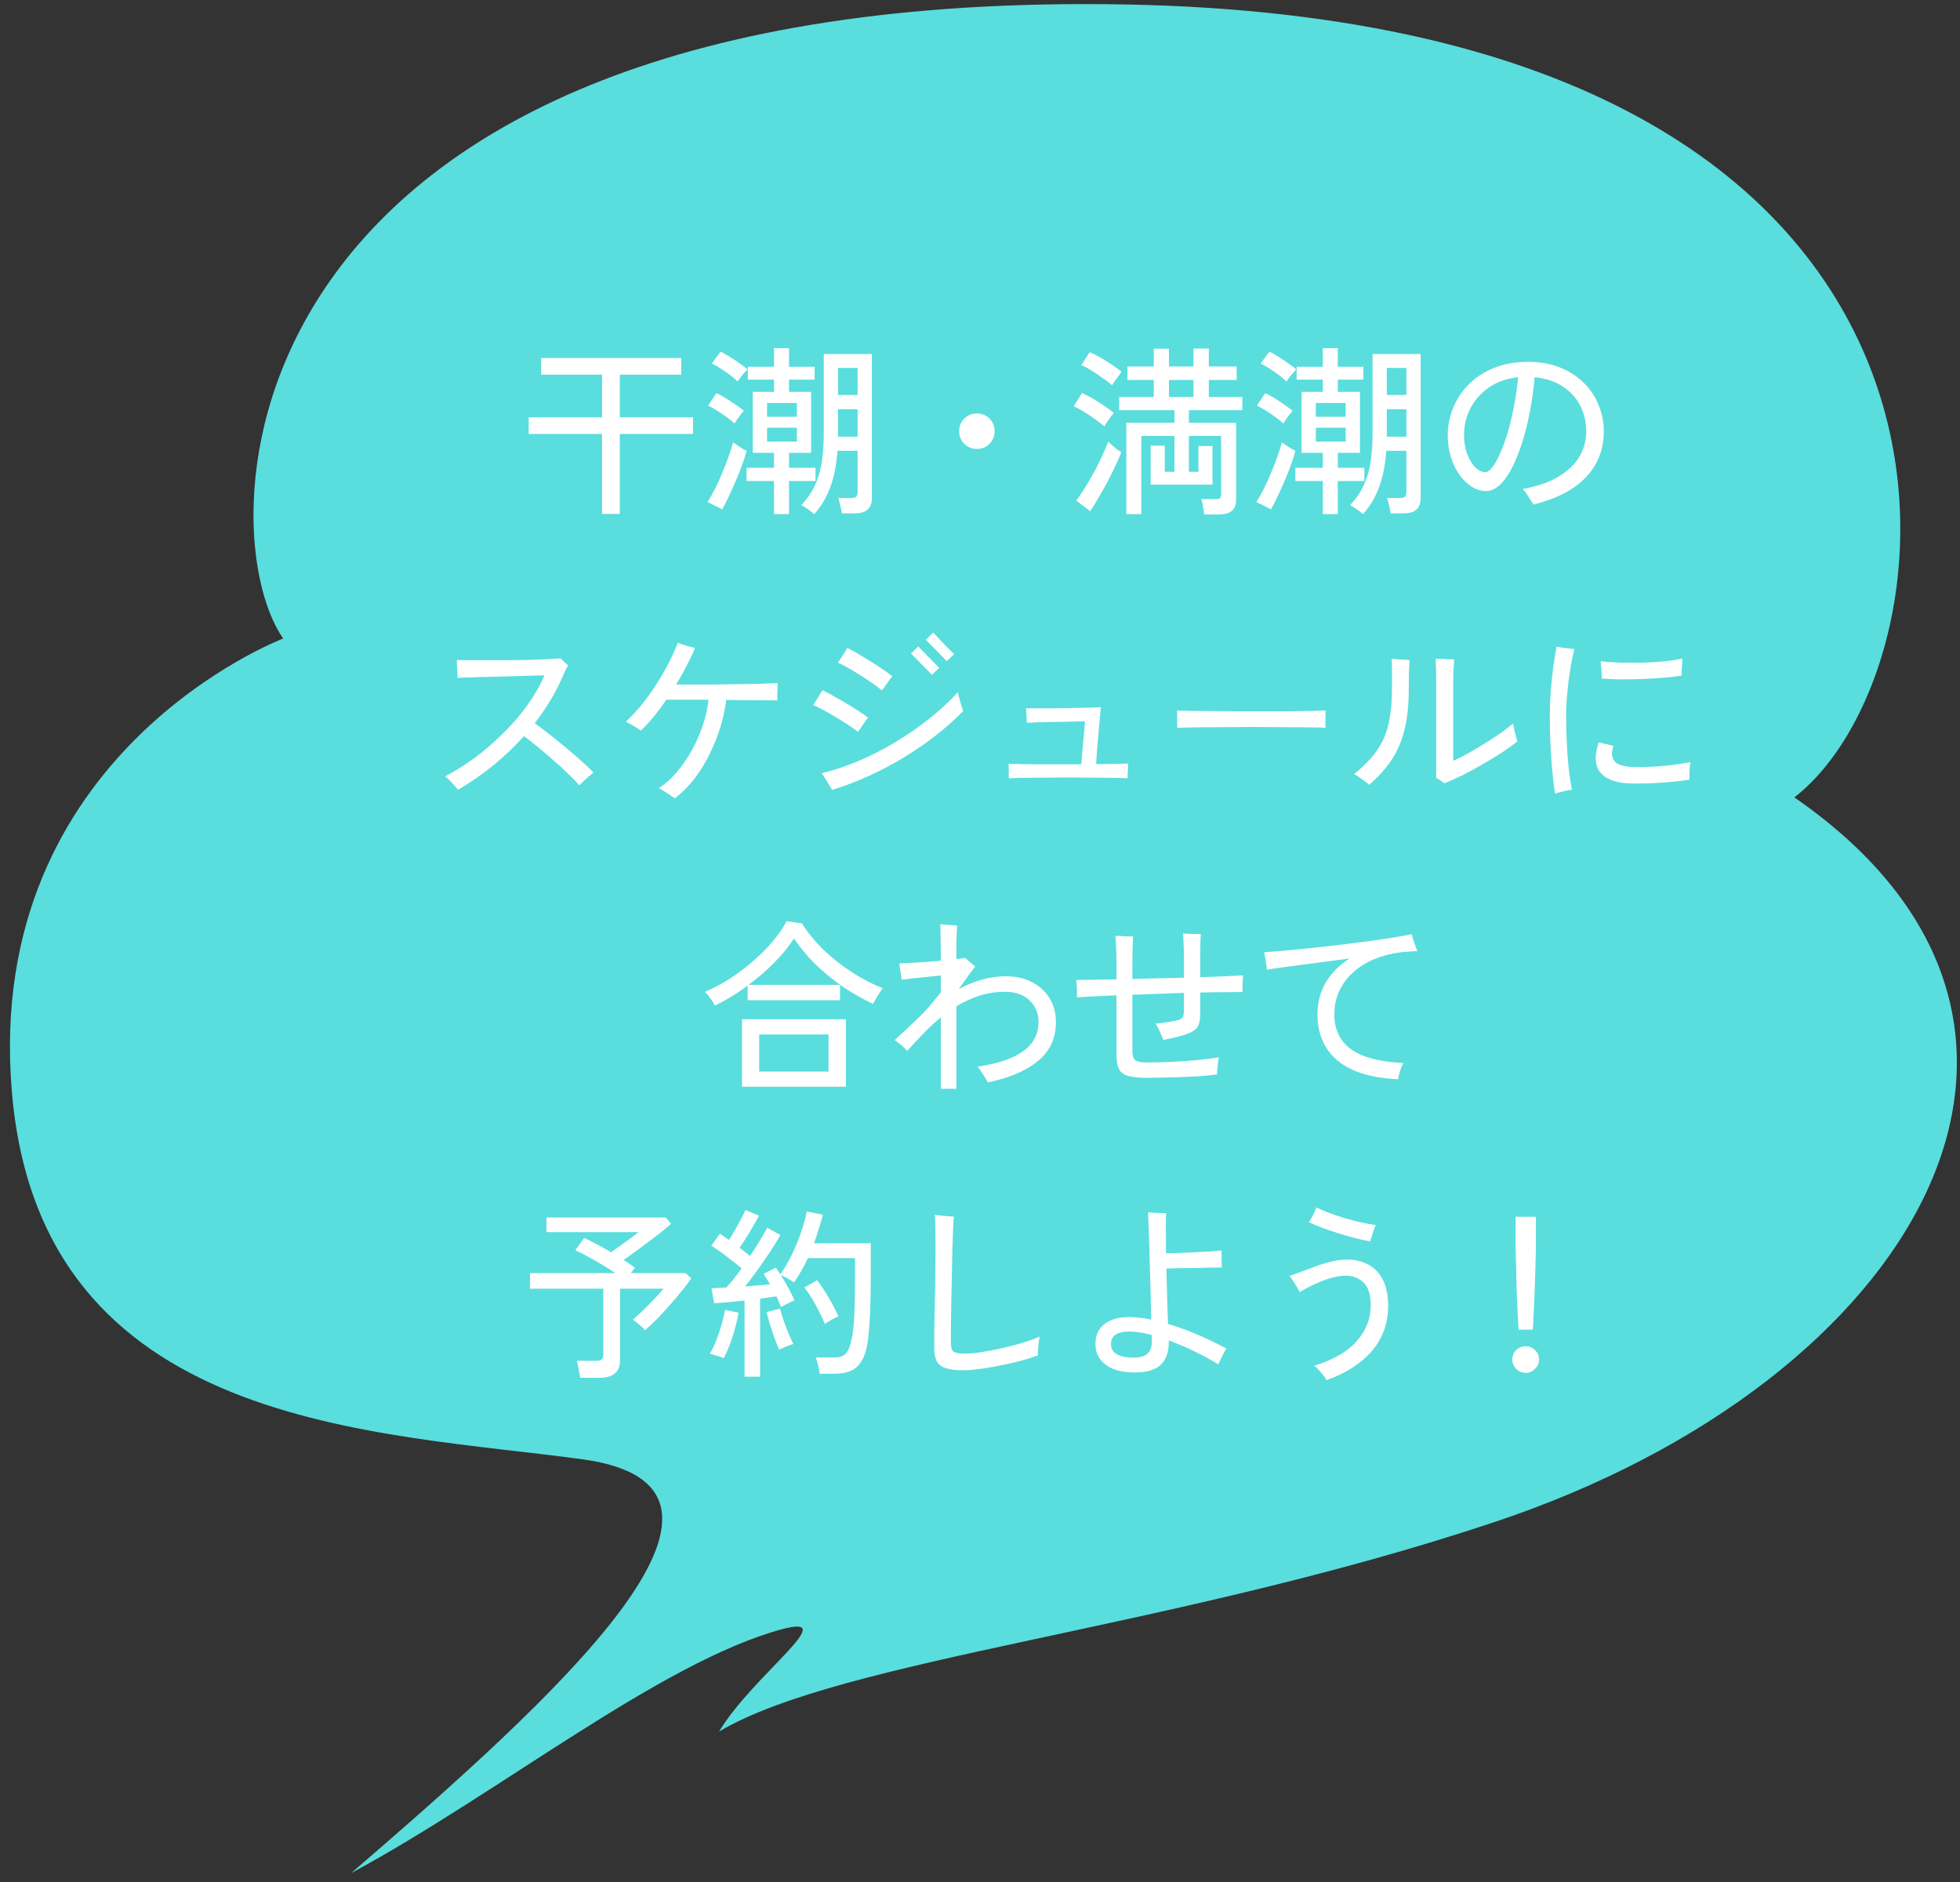 <svg width="150" height="144" viewBox="0 0 150 144" fill="none" xmlns="http://www.w3.org/2000/svg">
<rect x="0" y="0" width="150" height="144" fill="#333333" stroke="none"/>
<path d="M21.683 48.878C15.626 40.209 16.93 -0.948 86.212 0.343C155.494 1.661 150.728 50.617 137.324 61.012C162.433 78.35 146.857 105.634 114.362 116.464C89.556 124.737 64.566 126.858 55.033 132.484C57.641 128.15 64.566 123.38 59.8 124.671C50.531 127.201 38.154 137.24 26.883 143.313C42.473 129.875 60.234 113.855 44.645 111.668C29.056 109.508 3.065 109.508 0.906 83.501C-1.267 57.534 21.683 48.852 21.683 48.852V48.878Z" fill="#5ADDDD"/>
<path d="M116.215 101.738C116.205 101.57 116.191 101.313 116.173 100.968C116.154 100.622 116.135 100.23 116.117 99.792C116.098 99.353 116.079 98.9 116.061 98.434C116.051 97.967 116.042 97.524 116.033 97.104C116.023 96.684 116.014 96.324 116.005 96.026C115.995 95.727 115.991 95.526 115.991 95.424V93.1H117.545V95.424C117.545 95.526 117.54 95.727 117.531 96.026C117.521 96.324 117.512 96.684 117.503 97.104C117.493 97.524 117.479 97.967 117.461 98.434C117.442 98.9 117.423 99.353 117.405 99.792C117.386 100.23 117.367 100.622 117.349 100.968C117.339 101.313 117.325 101.57 117.307 101.738H116.215ZM116.761 105.042C116.481 105.042 116.238 104.939 116.033 104.734C115.837 104.538 115.739 104.3 115.739 104.02C115.739 103.74 115.837 103.502 116.033 103.306C116.238 103.11 116.481 103.012 116.761 103.012C117.041 103.012 117.279 103.11 117.475 103.306C117.68 103.502 117.783 103.74 117.783 104.02C117.783 104.3 117.68 104.538 117.475 104.734C117.279 104.939 117.041 105.042 116.761 105.042Z" fill="white"/>
<path d="M101.529 105.602C101.482 105.518 101.403 105.401 101.291 105.252C101.179 105.112 101.057 104.967 100.927 104.818C100.805 104.678 100.689 104.57 100.577 104.496C102.033 104.057 103.12 103.427 103.839 102.606C104.567 101.775 104.921 100.851 104.903 99.834C104.893 99.031 104.707 98.462 104.343 98.126C103.988 97.78 103.535 97.608 102.985 97.608C102.639 97.608 102.261 97.668 101.851 97.79C101.449 97.902 101.043 98.056 100.633 98.252C100.222 98.438 99.83 98.644 99.457 98.868C99.419 98.765 99.349 98.63 99.247 98.462C99.153 98.294 99.051 98.13 98.939 97.972C98.836 97.813 98.752 97.696 98.687 97.622C99.163 97.463 99.653 97.286 100.157 97.09C100.661 96.894 101.16 96.726 101.655 96.586C102.159 96.446 102.63 96.376 103.069 96.376C103.675 96.376 104.212 96.497 104.679 96.74C105.155 96.982 105.528 97.356 105.799 97.86C106.079 98.364 106.223 99.012 106.233 99.806C106.261 101.14 105.869 102.302 105.057 103.292C104.245 104.272 103.069 105.042 101.529 105.602ZM104.861 94.976C104.506 94.92 104.109 94.836 103.671 94.724C103.241 94.612 102.807 94.486 102.369 94.346C101.93 94.206 101.519 94.066 101.137 93.926C100.754 93.776 100.432 93.641 100.171 93.52C100.227 93.445 100.292 93.338 100.367 93.198C100.451 93.048 100.525 92.899 100.591 92.75C100.665 92.591 100.717 92.47 100.745 92.386C101.025 92.526 101.351 92.666 101.725 92.806C102.107 92.946 102.509 93.081 102.929 93.212C103.349 93.333 103.764 93.44 104.175 93.534C104.585 93.627 104.959 93.692 105.295 93.73C105.248 93.823 105.192 93.954 105.127 94.122C105.071 94.29 105.019 94.453 104.973 94.612C104.926 94.77 104.889 94.892 104.861 94.976Z" fill="white"/>
<path d="M86.843 105.014C85.891 105.014 85.149 104.818 84.617 104.426C84.094 104.034 83.833 103.497 83.833 102.816C83.833 102.172 84.061 101.672 84.519 101.318C84.985 100.954 85.615 100.772 86.409 100.772C86.913 100.772 87.477 100.837 88.103 100.968C88.093 100.398 88.079 99.773 88.061 99.092C88.042 98.41 88.023 97.729 88.005 97.048C87.986 96.366 87.967 95.727 87.949 95.13C87.93 94.532 87.911 94.024 87.893 93.604C87.883 93.184 87.874 92.904 87.865 92.764C87.958 92.773 88.093 92.782 88.271 92.792C88.448 92.801 88.63 92.81 88.817 92.82C89.003 92.82 89.143 92.82 89.237 92.82C89.227 92.997 89.223 93.366 89.223 93.926C89.223 94.476 89.227 95.13 89.237 95.886C89.498 95.886 89.815 95.881 90.189 95.872C90.571 95.853 90.968 95.834 91.379 95.816C91.799 95.797 92.191 95.778 92.555 95.76C92.928 95.732 93.241 95.704 93.493 95.676C93.493 95.778 93.493 95.918 93.493 96.096C93.493 96.273 93.493 96.446 93.493 96.614C93.502 96.772 93.507 96.894 93.507 96.978C93.273 96.978 92.97 96.982 92.597 96.992C92.223 97.001 91.827 97.01 91.407 97.02C90.987 97.02 90.585 97.024 90.203 97.034C89.82 97.043 89.507 97.052 89.265 97.062C89.283 97.752 89.302 98.466 89.321 99.204C89.339 99.941 89.363 100.641 89.391 101.304C90.193 101.537 90.987 101.826 91.771 102.172C92.555 102.517 93.25 102.853 93.857 103.18C93.801 103.264 93.731 103.385 93.647 103.544C93.563 103.702 93.483 103.861 93.409 104.02C93.334 104.169 93.278 104.295 93.241 104.398C92.69 104.052 92.083 103.721 91.421 103.404C90.758 103.077 90.1 102.797 89.447 102.564C89.465 103.394 89.265 104.01 88.845 104.412C88.425 104.813 87.757 105.014 86.843 105.014ZM86.759 103.88C87.225 103.88 87.575 103.782 87.809 103.586C88.051 103.38 88.163 103.04 88.145 102.564V102.144C87.827 102.06 87.524 101.994 87.235 101.948C86.955 101.901 86.698 101.878 86.465 101.878C85.503 101.878 85.023 102.195 85.023 102.83C85.023 103.184 85.177 103.45 85.485 103.628C85.793 103.796 86.217 103.88 86.759 103.88Z" fill="white"/>
<path d="M73.767 104.846C73.197 104.846 72.745 104.794 72.409 104.692C72.082 104.598 71.849 104.43 71.709 104.188C71.569 103.936 71.499 103.59 71.499 103.152C71.499 102.825 71.499 102.41 71.499 101.906C71.508 101.402 71.517 100.856 71.527 100.268C71.545 99.671 71.559 99.073 71.569 98.476C71.578 97.869 71.583 97.305 71.583 96.782C71.592 96.259 71.597 95.816 71.597 95.452C71.597 94.882 71.592 94.379 71.583 93.94C71.573 93.501 71.559 93.17 71.541 92.946C71.634 92.955 71.774 92.974 71.961 93.002C72.157 93.02 72.353 93.039 72.549 93.058C72.745 93.076 72.894 93.086 72.997 93.086C72.978 93.272 72.959 93.594 72.941 94.052C72.922 94.509 72.903 95.05 72.885 95.676C72.875 96.301 72.861 96.964 72.843 97.664C72.824 98.355 72.81 99.031 72.801 99.694C72.791 100.356 72.782 100.958 72.773 101.5C72.773 102.032 72.773 102.452 72.773 102.76C72.773 103.096 72.838 103.315 72.969 103.418C73.109 103.52 73.403 103.572 73.851 103.572C74.14 103.572 74.527 103.539 75.013 103.474C75.498 103.399 76.021 103.301 76.581 103.18C77.141 103.049 77.682 102.909 78.205 102.76C78.737 102.601 79.189 102.438 79.563 102.27C79.544 102.372 79.521 102.522 79.493 102.718C79.474 102.904 79.455 103.096 79.437 103.292C79.427 103.478 79.423 103.618 79.423 103.712C79.04 103.852 78.592 103.992 78.079 104.132C77.575 104.262 77.052 104.379 76.511 104.482C75.969 104.594 75.456 104.682 74.971 104.748C74.495 104.813 74.093 104.846 73.767 104.846Z" fill="white"/>
<path d="M56.981 105.336V99.511C56.533 99.558 56.103 99.6 55.693 99.638C55.282 99.675 54.937 99.703 54.657 99.722L54.447 98.573C54.596 98.564 54.764 98.555 54.951 98.546C55.147 98.536 55.357 98.527 55.581 98.517C55.749 98.34 55.935 98.126 56.141 97.874C56.346 97.612 56.551 97.337 56.757 97.047C56.551 96.87 56.313 96.679 56.043 96.474C55.772 96.259 55.497 96.049 55.217 95.844C54.937 95.638 54.675 95.461 54.433 95.311L55.091 94.401C55.194 94.467 55.306 94.541 55.427 94.626C55.548 94.7 55.669 94.784 55.791 94.877C55.94 94.653 56.094 94.397 56.253 94.108C56.421 93.818 56.575 93.538 56.715 93.267C56.864 92.987 56.976 92.759 57.051 92.582L58.087 93.016C57.882 93.398 57.644 93.818 57.373 94.275C57.102 94.724 56.846 95.12 56.603 95.466C56.752 95.578 56.892 95.689 57.023 95.802C57.163 95.904 57.289 96.002 57.401 96.096C57.69 95.675 57.952 95.269 58.185 94.877C58.418 94.486 58.596 94.173 58.717 93.939L59.725 94.499C59.52 94.864 59.263 95.279 58.955 95.746C58.656 96.203 58.339 96.665 58.003 97.132C57.667 97.598 57.34 98.032 57.023 98.433C57.377 98.406 57.718 98.377 58.045 98.35C58.371 98.322 58.666 98.293 58.927 98.266C58.843 98.116 58.759 97.976 58.675 97.846C58.591 97.706 58.511 97.579 58.437 97.468L59.375 96.992C59.487 97.141 59.599 97.309 59.711 97.496C60.028 97.076 60.322 96.581 60.593 96.011C60.873 95.442 61.111 94.864 61.307 94.275C61.512 93.688 61.657 93.16 61.741 92.694L62.973 92.945C62.889 93.291 62.786 93.65 62.665 94.023C62.553 94.388 62.431 94.756 62.301 95.129H66.641V97.51C66.641 98.359 66.632 99.087 66.613 99.694C66.603 100.3 66.58 100.828 66.543 101.276C66.515 101.714 66.478 102.116 66.431 102.48C66.347 103.152 66.198 103.679 65.983 104.062C65.768 104.444 65.488 104.715 65.143 104.874C64.797 105.032 64.387 105.112 63.911 105.112H62.721C62.712 104.925 62.674 104.706 62.609 104.454C62.553 104.211 62.492 104.015 62.427 103.866H63.897C64.261 103.866 64.541 103.763 64.737 103.558C64.933 103.352 65.087 102.956 65.199 102.368C65.283 101.948 65.344 101.36 65.381 100.604C65.418 99.838 65.437 98.807 65.437 97.51V96.263H61.825C61.675 96.6 61.508 96.926 61.321 97.243C61.144 97.561 60.957 97.855 60.761 98.126C60.649 98.041 60.486 97.939 60.271 97.817C60.056 97.696 59.883 97.612 59.753 97.566C59.958 97.874 60.154 98.205 60.341 98.559C60.528 98.905 60.681 99.218 60.803 99.498C60.681 99.544 60.509 99.624 60.285 99.736C60.061 99.847 59.893 99.941 59.781 100.016C59.734 99.894 59.678 99.763 59.613 99.624C59.557 99.484 59.492 99.339 59.417 99.189C59.239 99.218 59.044 99.246 58.829 99.273C58.623 99.302 58.404 99.334 58.171 99.371V105.336H56.981ZM55.385 103.922C55.31 103.884 55.203 103.842 55.063 103.796C54.923 103.749 54.783 103.707 54.643 103.67C54.512 103.623 54.405 103.595 54.321 103.586C54.48 103.324 54.638 102.998 54.797 102.606C54.956 102.204 55.096 101.794 55.217 101.374C55.338 100.944 55.427 100.562 55.483 100.226L56.519 100.436C56.463 100.8 56.374 101.201 56.253 101.64C56.141 102.069 56.005 102.484 55.847 102.886C55.697 103.287 55.544 103.632 55.385 103.922ZM63.127 101.304C63.005 100.996 62.856 100.674 62.679 100.338C62.511 99.992 62.329 99.661 62.133 99.344C61.937 99.017 61.745 98.737 61.559 98.504L62.539 97.957C62.837 98.35 63.132 98.793 63.421 99.287C63.71 99.782 63.958 100.263 64.163 100.73C64.032 100.776 63.85 100.865 63.617 100.996C63.393 101.117 63.23 101.22 63.127 101.304ZM59.627 103.278C59.524 103.035 59.407 102.736 59.277 102.382C59.146 102.018 59.025 101.654 58.913 101.29C58.81 100.926 58.726 100.627 58.661 100.394L59.697 100.128C59.762 100.38 59.851 100.678 59.963 101.024C60.084 101.36 60.21 101.691 60.341 102.018C60.481 102.344 60.607 102.62 60.719 102.844C60.644 102.853 60.532 102.886 60.383 102.942C60.233 102.998 60.089 103.058 59.949 103.124C59.809 103.189 59.702 103.24 59.627 103.278Z" fill="white"/>
<path d="M44.395 105.42C44.376 105.233 44.339 105.009 44.283 104.748C44.236 104.486 44.19 104.276 44.143 104.118H45.627C45.823 104.118 45.963 104.085 46.047 104.02C46.131 103.945 46.173 103.819 46.173 103.642V98.602H40.559V97.412H47.097C46.77 97.188 46.416 96.964 46.033 96.74C45.66 96.516 45.295 96.31 44.941 96.124C44.596 95.928 44.292 95.774 44.031 95.662L44.703 94.724C44.964 94.836 45.277 94.99 45.641 95.186C46.005 95.372 46.378 95.582 46.761 95.816C46.975 95.666 47.218 95.494 47.489 95.298C47.769 95.102 48.035 94.91 48.287 94.724C48.539 94.537 48.73 94.388 48.861 94.276H41.819V93.156H50.947L51.367 93.632C51.087 93.884 50.732 94.178 50.303 94.514C49.873 94.84 49.43 95.172 48.973 95.508C48.525 95.844 48.109 96.142 47.727 96.404C47.895 96.506 48.049 96.609 48.189 96.712C48.338 96.814 48.474 96.912 48.595 97.006L48.273 97.412H52.473L52.907 97.818C52.72 98.088 52.482 98.401 52.193 98.756C51.913 99.101 51.609 99.46 51.283 99.834C50.956 100.207 50.625 100.566 50.289 100.912C49.953 101.248 49.645 101.537 49.365 101.78C49.281 101.677 49.136 101.537 48.931 101.36C48.735 101.182 48.567 101.056 48.427 100.982C48.669 100.776 48.935 100.534 49.225 100.254C49.523 99.964 49.813 99.67 50.093 99.372C50.373 99.073 50.602 98.816 50.779 98.602H47.447V104.09C47.447 104.976 46.929 105.42 45.893 105.42H44.395Z" fill="white"/>
<path d="M106.989 82.579C105.579 82.514 104.417 82.272 103.503 81.852C102.597 81.431 101.925 80.862 101.487 80.144C101.048 79.425 100.829 78.585 100.829 77.624C100.829 76.681 101.048 75.85 101.487 75.132C101.925 74.413 102.527 73.816 103.293 73.34C102.481 73.442 101.664 73.549 100.843 73.662C100.031 73.764 99.279 73.862 98.589 73.956C97.907 74.049 97.361 74.128 96.951 74.194C96.951 74.1 96.937 73.969 96.909 73.802C96.881 73.624 96.853 73.447 96.825 73.269C96.797 73.092 96.769 72.957 96.741 72.864C97.161 72.835 97.679 72.793 98.295 72.737C98.92 72.681 99.597 72.616 100.325 72.541C101.062 72.457 101.809 72.374 102.565 72.29C103.321 72.196 104.049 72.103 104.749 72.01C105.458 71.916 106.097 71.823 106.667 71.73C107.236 71.636 107.693 71.552 108.039 71.478C108.067 71.571 108.104 71.701 108.151 71.87C108.207 72.037 108.263 72.206 108.319 72.374C108.384 72.541 108.435 72.672 108.473 72.766C108.286 72.775 108.085 72.789 107.871 72.808C107.665 72.817 107.418 72.84 107.129 72.877C106.447 72.962 105.803 73.129 105.197 73.382C104.599 73.624 104.067 73.951 103.601 74.362C103.143 74.763 102.779 75.239 102.509 75.79C102.247 76.331 102.117 76.942 102.117 77.624C102.117 78.762 102.537 79.644 103.377 80.269C104.226 80.895 105.57 81.249 107.409 81.334C107.315 81.483 107.227 81.688 107.143 81.95C107.068 82.201 107.017 82.412 106.989 82.579Z" fill="white"/>
<path d="M87.599 82.468C87.02 82.459 86.572 82.403 86.255 82.3C85.947 82.197 85.732 82.015 85.611 81.754C85.499 81.493 85.443 81.133 85.443 80.676V76.154C84.817 76.182 84.243 76.21 83.721 76.238C83.207 76.266 82.773 76.289 82.419 76.308C82.428 76.215 82.428 76.084 82.419 75.916C82.419 75.739 82.414 75.561 82.405 75.384C82.395 75.207 82.382 75.071 82.363 74.978C82.727 74.978 83.175 74.973 83.707 74.964C84.239 74.954 84.817 74.945 85.443 74.936V73.732C85.443 73.246 85.433 72.817 85.415 72.444C85.396 72.061 85.377 71.781 85.359 71.604C85.387 71.604 85.433 71.604 85.499 71.604C85.686 71.613 85.909 71.627 86.171 71.646C86.432 71.655 86.614 71.655 86.717 71.646C86.707 71.851 86.694 72.159 86.675 72.57C86.665 72.971 86.661 73.359 86.661 73.732V74.908C87.305 74.889 87.963 74.871 88.635 74.852C89.316 74.833 89.974 74.819 90.609 74.81V73.41C90.609 72.953 90.6 72.556 90.581 72.22C90.572 71.874 90.558 71.609 90.539 71.422C90.651 71.431 90.796 71.441 90.973 71.45C91.159 71.459 91.337 71.464 91.505 71.464C91.682 71.464 91.813 71.464 91.897 71.464C91.869 71.837 91.855 72.477 91.855 73.382V74.768C92.573 74.74 93.218 74.716 93.787 74.698C94.365 74.67 94.818 74.647 95.145 74.628C95.135 74.721 95.121 74.852 95.103 75.02C95.094 75.178 95.089 75.342 95.089 75.51C95.089 75.668 95.094 75.799 95.103 75.902C94.757 75.902 94.3 75.906 93.731 75.916C93.171 75.916 92.546 75.925 91.855 75.944V77.54C91.855 78.025 91.785 78.371 91.645 78.576C91.514 78.772 91.285 78.935 90.959 79.066C90.669 79.178 90.357 79.276 90.021 79.36C89.685 79.434 89.353 79.504 89.027 79.57C88.999 79.477 88.948 79.35 88.873 79.192C88.808 79.024 88.733 78.861 88.649 78.702C88.574 78.534 88.504 78.408 88.439 78.324C88.719 78.296 89.022 78.258 89.349 78.212C89.685 78.156 89.937 78.109 90.105 78.072C90.31 78.016 90.445 77.936 90.511 77.834C90.576 77.722 90.609 77.526 90.609 77.246V75.972C89.965 75.99 89.307 76.014 88.635 76.042C87.963 76.061 87.305 76.084 86.661 76.112V80.396C86.661 80.751 86.731 80.989 86.871 81.11C87.011 81.231 87.305 81.292 87.753 81.292C88.341 81.292 88.975 81.278 89.657 81.25C90.338 81.213 90.996 81.166 91.631 81.11C92.275 81.044 92.826 80.975 93.283 80.9C93.264 80.993 93.241 81.133 93.213 81.32C93.194 81.497 93.175 81.67 93.157 81.838C93.147 82.006 93.143 82.132 93.143 82.216C92.629 82.281 92.041 82.332 91.379 82.37C90.716 82.407 90.053 82.43 89.391 82.44C88.728 82.459 88.131 82.468 87.599 82.468Z" fill="white"/>
<path d="M72.003 83.308V77.848C71.49 78.268 71.018 78.706 70.589 79.164C70.159 79.612 69.772 80.027 69.427 80.41C69.315 80.279 69.175 80.139 69.007 79.99C68.839 79.84 68.662 79.705 68.475 79.584C68.727 79.341 68.988 79.098 69.259 78.856C69.529 78.604 69.8 78.347 70.071 78.086C70.51 77.675 70.883 77.288 71.191 76.924C71.499 76.55 71.769 76.219 72.003 75.93V74.642C71.657 74.67 71.284 74.707 70.883 74.754C70.481 74.791 70.113 74.828 69.777 74.866C69.441 74.903 69.184 74.936 69.007 74.964C68.998 74.861 68.979 74.73 68.951 74.572C68.932 74.404 68.909 74.24 68.881 74.082C68.862 73.923 68.839 73.802 68.811 73.718C69.044 73.708 69.334 73.694 69.679 73.676C70.034 73.657 70.412 73.634 70.813 73.606C71.224 73.568 71.62 73.536 72.003 73.508V72.906C72.003 72.663 71.998 72.402 71.989 72.122C71.989 71.842 71.984 71.576 71.975 71.324C71.975 71.072 71.97 70.871 71.961 70.722C72.026 70.722 72.152 70.731 72.339 70.75C72.525 70.759 72.712 70.773 72.899 70.792C73.085 70.801 73.202 70.81 73.249 70.82C73.24 70.904 73.23 71.072 73.221 71.324C73.212 71.566 73.202 71.828 73.193 72.108C73.193 72.378 73.193 72.607 73.193 72.794V73.382C73.333 73.363 73.459 73.349 73.571 73.34C73.692 73.321 73.79 73.307 73.865 73.298C73.949 73.363 74.075 73.47 74.243 73.62C74.42 73.769 74.551 73.881 74.635 73.956C74.541 74.068 74.378 74.282 74.145 74.6C73.921 74.917 73.664 75.276 73.375 75.678C73.935 75.379 74.513 75.141 75.111 74.964C75.718 74.786 76.343 74.698 76.987 74.698C77.743 74.698 78.406 74.847 78.975 75.146C79.553 75.444 80.001 75.855 80.319 76.378C80.645 76.9 80.809 77.507 80.809 78.198C80.809 79.448 80.347 80.447 79.423 81.194C78.508 81.94 77.234 82.482 75.601 82.818C75.545 82.706 75.466 82.57 75.363 82.412C75.269 82.262 75.171 82.113 75.069 81.964C74.975 81.814 74.887 81.698 74.803 81.614C76.324 81.399 77.481 81.012 78.275 80.452C79.078 79.882 79.479 79.131 79.479 78.198C79.479 77.535 79.25 76.984 78.793 76.546C78.345 76.107 77.715 75.888 76.903 75.888C76.203 75.888 75.545 75.99 74.929 76.196C74.313 76.401 73.734 76.667 73.193 76.994V83.308H72.003Z" fill="white"/>
<path d="M56.785 83.154V77.988H64.737V83.154H56.785ZM54.713 76.938C54.638 76.779 54.521 76.593 54.363 76.378C54.204 76.154 54.064 75.991 53.943 75.888C54.559 75.636 55.175 75.314 55.791 74.922C56.407 74.53 56.995 74.091 57.555 73.606C58.124 73.121 58.637 72.612 59.095 72.08C59.552 71.548 59.921 71.016 60.201 70.484L61.377 70.652C61.778 71.305 62.301 71.954 62.945 72.598C63.598 73.233 64.321 73.811 65.115 74.334C65.908 74.857 66.72 75.281 67.551 75.608C67.495 75.683 67.415 75.799 67.313 75.958C67.219 76.107 67.126 76.261 67.033 76.42C66.939 76.579 66.865 76.709 66.809 76.812C66.034 76.448 65.264 76.009 64.499 75.496C63.743 74.973 63.043 74.399 62.399 73.774C61.755 73.139 61.209 72.481 60.761 71.8C60.378 72.416 59.879 73.032 59.263 73.648C58.656 74.264 57.998 74.833 57.289 75.356H64.289V76.532H57.219V75.412C56.808 75.72 56.388 76.005 55.959 76.266C55.539 76.518 55.123 76.742 54.713 76.938ZM58.101 81.992H63.407V79.15H58.101V81.992Z" fill="white"/>
<path d="M119.015 60.733C118.893 59.987 118.795 59.091 118.721 58.045C118.646 57 118.609 55.885 118.609 54.7C118.609 54.102 118.632 53.486 118.679 52.852C118.735 52.208 118.8 51.592 118.875 51.004C118.959 50.416 119.043 49.907 119.127 49.477C119.22 49.496 119.351 49.52 119.519 49.547C119.687 49.575 119.859 49.599 120.037 49.617C120.223 49.636 120.373 49.65 120.485 49.66C120.363 50.136 120.256 50.672 120.163 51.27C120.069 51.867 119.995 52.469 119.939 53.075C119.883 53.673 119.855 54.228 119.855 54.742C119.855 55.479 119.873 56.207 119.911 56.925C119.948 57.635 119.999 58.293 120.065 58.9C120.139 59.497 120.219 60.005 120.303 60.425C120.2 60.435 120.065 60.458 119.897 60.495C119.729 60.533 119.561 60.57 119.393 60.608C119.234 60.654 119.108 60.696 119.015 60.733ZM124.867 59.95C123.765 59.931 122.981 59.665 122.515 59.151C122.057 58.638 122.001 57.854 122.347 56.8L123.481 57.066C123.303 57.569 123.331 57.962 123.565 58.242C123.798 58.522 124.297 58.671 125.063 58.69C125.819 58.699 126.57 58.671 127.317 58.605C128.063 58.531 128.749 58.433 129.375 58.312C129.356 58.395 129.337 58.526 129.319 58.703C129.309 58.881 129.3 59.058 129.291 59.236C129.291 59.413 129.291 59.553 129.291 59.656C128.609 59.758 127.872 59.837 127.079 59.894C126.285 59.94 125.548 59.959 124.867 59.95ZM122.571 51.913C122.58 51.792 122.58 51.643 122.571 51.465C122.561 51.288 122.547 51.115 122.529 50.947C122.519 50.779 122.51 50.658 122.501 50.584C122.874 50.639 123.336 50.677 123.887 50.696C124.447 50.714 125.03 50.719 125.637 50.709C126.253 50.691 126.836 50.654 127.387 50.597C127.937 50.541 128.395 50.471 128.759 50.388C128.749 50.481 128.74 50.611 128.731 50.779C128.721 50.947 128.712 51.115 128.703 51.283C128.703 51.452 128.703 51.587 128.703 51.69C128.301 51.755 127.83 51.811 127.289 51.858C126.747 51.904 126.187 51.937 125.609 51.956C125.03 51.974 124.475 51.983 123.943 51.983C123.411 51.974 122.953 51.951 122.571 51.913Z" fill="white"/>
<path d="M110.531 59.936C110.465 59.88 110.363 59.805 110.223 59.712C110.083 59.618 109.98 59.553 109.915 59.516V52.488C109.915 51.947 109.91 51.503 109.901 51.158C109.891 50.803 109.882 50.551 109.873 50.402C109.966 50.402 110.106 50.407 110.293 50.416C110.479 50.425 110.666 50.434 110.853 50.444C111.049 50.444 111.193 50.449 111.287 50.458C111.277 50.598 111.263 50.827 111.245 51.144C111.226 51.452 111.217 51.904 111.217 52.502V58.214C111.543 58.074 111.917 57.887 112.337 57.654C112.766 57.411 113.2 57.154 113.639 56.884C114.077 56.613 114.488 56.343 114.871 56.072C115.253 55.801 115.561 55.563 115.795 55.358C115.813 55.461 115.841 55.61 115.879 55.806C115.925 55.992 115.972 56.175 116.019 56.352C116.065 56.529 116.103 56.655 116.131 56.73C115.804 56.991 115.412 57.271 114.955 57.57C114.497 57.868 114.007 58.167 113.485 58.466C112.971 58.764 112.458 59.044 111.945 59.306C111.431 59.558 110.96 59.768 110.531 59.936ZM104.791 60.048C104.669 59.936 104.487 59.796 104.245 59.628C104.002 59.45 103.797 59.315 103.629 59.222C104.123 58.83 104.548 58.433 104.903 58.032C105.267 57.621 105.57 57.173 105.813 56.688C106.055 56.203 106.233 55.638 106.345 54.994C106.466 54.35 106.527 53.589 106.527 52.712C106.527 52.581 106.527 52.46 106.527 52.348C106.527 52.227 106.527 52.114 106.527 52.012C106.527 51.611 106.527 51.279 106.527 51.018C106.527 50.747 106.517 50.542 106.499 50.402C106.611 50.411 106.755 50.425 106.933 50.444C107.119 50.453 107.297 50.462 107.465 50.472C107.642 50.481 107.777 50.49 107.871 50.5C107.861 50.677 107.847 50.953 107.829 51.326C107.819 51.699 107.815 52.166 107.815 52.726C107.815 53.949 107.703 54.998 107.479 55.876C107.255 56.753 106.919 57.523 106.471 58.186C106.023 58.839 105.463 59.46 104.791 60.048Z" fill="white"/>
<path d="M90.091 55.694C90.091 55.61 90.091 55.479 90.091 55.302C90.091 55.115 90.091 54.933 90.091 54.756C90.091 54.578 90.086 54.448 90.077 54.364C90.31 54.373 90.66 54.382 91.127 54.392C91.593 54.392 92.135 54.396 92.751 54.406C93.376 54.406 94.034 54.41 94.725 54.42C95.425 54.42 96.12 54.42 96.811 54.42C97.511 54.42 98.169 54.42 98.785 54.42C99.401 54.41 99.942 54.401 100.409 54.392C100.875 54.382 101.221 54.373 101.445 54.364C101.445 54.392 101.445 54.434 101.445 54.49C101.445 54.546 101.445 54.606 101.445 54.672C101.445 54.84 101.44 55.031 101.431 55.246C101.431 55.451 101.435 55.596 101.445 55.68C101.155 55.67 100.726 55.661 100.157 55.652C99.587 55.642 98.934 55.638 98.197 55.638C97.469 55.628 96.708 55.624 95.915 55.624C95.121 55.624 94.347 55.628 93.591 55.638C92.835 55.638 92.149 55.642 91.533 55.652C90.926 55.661 90.445 55.675 90.091 55.694Z" fill="white"/>
<path d="M77.211 59.558C77.211 59.474 77.206 59.357 77.197 59.208C77.197 59.059 77.197 58.909 77.197 58.76C77.197 58.611 77.192 58.503 77.183 58.438C77.416 58.447 77.733 58.456 78.135 58.466C78.536 58.475 78.989 58.48 79.493 58.48C80.006 58.48 80.543 58.48 81.103 58.48C81.663 58.48 82.213 58.48 82.755 58.48C82.773 58.293 82.792 58.046 82.811 57.738C82.839 57.43 82.867 57.108 82.895 56.772C82.932 56.436 82.96 56.128 82.979 55.848C83.007 55.559 83.025 55.339 83.035 55.19C82.876 55.19 82.647 55.194 82.349 55.204C82.05 55.213 81.719 55.222 81.355 55.232C81 55.232 80.641 55.236 80.277 55.246C79.913 55.255 79.577 55.264 79.269 55.274C78.97 55.283 78.737 55.292 78.569 55.302C78.578 55.236 78.578 55.129 78.569 54.98C78.559 54.821 78.55 54.667 78.541 54.518C78.541 54.359 78.536 54.252 78.527 54.196C78.741 54.196 79.054 54.196 79.465 54.196C79.875 54.196 80.328 54.196 80.823 54.196C81.317 54.187 81.803 54.177 82.279 54.168C82.764 54.158 83.184 54.149 83.539 54.14C83.893 54.13 84.131 54.121 84.253 54.112C84.243 54.215 84.225 54.401 84.197 54.672C84.169 54.933 84.141 55.246 84.113 55.61C84.085 55.965 84.052 56.328 84.015 56.702C83.987 57.066 83.959 57.407 83.931 57.724C83.912 58.041 83.898 58.288 83.889 58.466C84.43 58.466 84.915 58.461 85.345 58.452C85.774 58.443 86.105 58.433 86.339 58.424C86.339 58.489 86.334 58.601 86.325 58.76C86.315 58.909 86.306 59.063 86.297 59.222C86.297 59.371 86.297 59.478 86.297 59.544C86.073 59.535 85.727 59.525 85.261 59.516C84.803 59.507 84.276 59.502 83.679 59.502C83.081 59.492 82.461 59.488 81.817 59.488C81.173 59.488 80.547 59.492 79.941 59.502C79.334 59.502 78.788 59.507 78.303 59.516C77.827 59.525 77.463 59.539 77.211 59.558Z" fill="white"/>
<path d="M63.673 60.44C63.635 60.356 63.561 60.225 63.449 60.048C63.346 59.871 63.239 59.698 63.127 59.53C63.024 59.353 62.94 59.231 62.875 59.166C63.78 58.951 64.709 58.643 65.661 58.242C66.613 57.841 67.551 57.365 68.475 56.814C69.399 56.263 70.271 55.661 71.093 55.008C71.923 54.355 72.661 53.673 73.305 52.964C73.323 53.057 73.361 53.211 73.417 53.426C73.473 53.631 73.529 53.832 73.585 54.028C73.65 54.224 73.692 54.35 73.711 54.406C73.095 55.041 72.399 55.661 71.625 56.268C70.859 56.865 70.038 57.43 69.161 57.962C68.283 58.494 67.378 58.97 66.445 59.39C65.521 59.81 64.597 60.16 63.673 60.44ZM65.661 56.002C65.381 55.778 65.04 55.54 64.639 55.288C64.237 55.027 63.827 54.779 63.407 54.546C62.987 54.303 62.595 54.103 62.231 53.944C62.324 53.813 62.441 53.631 62.581 53.398C62.73 53.165 62.851 52.969 62.945 52.81C63.215 52.941 63.514 53.099 63.841 53.286C64.167 53.463 64.494 53.65 64.821 53.846C65.147 54.042 65.451 54.233 65.731 54.42C66.02 54.607 66.253 54.77 66.431 54.91C66.375 54.985 66.295 55.092 66.193 55.232C66.099 55.372 66.001 55.512 65.899 55.652C65.805 55.792 65.726 55.909 65.661 56.002ZM67.495 52.824C67.215 52.591 66.879 52.343 66.487 52.082C66.104 51.821 65.703 51.569 65.283 51.326C64.872 51.074 64.485 50.864 64.121 50.696C64.223 50.565 64.345 50.388 64.485 50.164C64.634 49.931 64.755 49.735 64.849 49.576C65.203 49.753 65.6 49.977 66.039 50.248C66.487 50.509 66.911 50.775 67.313 51.046C67.723 51.317 68.05 51.55 68.293 51.746C68.227 51.821 68.143 51.928 68.041 52.068C67.947 52.199 67.849 52.334 67.747 52.474C67.644 52.614 67.56 52.731 67.495 52.824ZM72.451 50.584C72.404 50.528 72.306 50.425 72.157 50.276C72.007 50.117 71.839 49.945 71.653 49.758C71.466 49.571 71.298 49.403 71.149 49.254C70.999 49.095 70.901 48.993 70.855 48.946L71.429 48.4C71.475 48.456 71.573 48.563 71.723 48.722C71.872 48.881 72.035 49.053 72.213 49.24C72.399 49.427 72.567 49.599 72.717 49.758C72.875 49.907 72.978 50.005 73.025 50.052L72.451 50.584ZM71.317 51.634C71.27 51.578 71.172 51.475 71.023 51.326C70.873 51.167 70.705 50.995 70.519 50.808C70.332 50.621 70.164 50.453 70.015 50.304C69.865 50.145 69.767 50.043 69.721 49.996L70.281 49.464C70.327 49.52 70.425 49.627 70.575 49.786C70.733 49.935 70.901 50.103 71.079 50.29C71.265 50.477 71.433 50.649 71.583 50.808C71.732 50.957 71.83 51.055 71.877 51.102L71.317 51.634Z" fill="white"/>
<path d="M51.647 61.084C51.572 61.028 51.455 60.948 51.297 60.846C51.147 60.743 50.989 60.64 50.821 60.538C50.662 60.435 50.527 60.36 50.415 60.314C50.919 59.978 51.385 59.558 51.815 59.054C52.253 58.54 52.636 57.98 52.963 57.374C53.299 56.767 53.574 56.137 53.789 55.484C54.013 54.821 54.157 54.172 54.223 53.538C53.999 53.538 53.775 53.538 53.551 53.538C53.327 53.538 53.112 53.538 52.907 53.538C52.524 53.538 52.169 53.538 51.843 53.538C51.516 53.538 51.236 53.538 51.003 53.538C50.695 53.976 50.377 54.401 50.051 54.812C49.724 55.213 49.388 55.577 49.043 55.904C48.977 55.848 48.87 55.773 48.721 55.68C48.571 55.586 48.417 55.498 48.259 55.414C48.109 55.32 47.988 55.255 47.895 55.218C48.315 54.835 48.725 54.396 49.127 53.902C49.528 53.398 49.901 52.875 50.247 52.334C50.601 51.783 50.914 51.242 51.185 50.71C51.465 50.168 51.693 49.66 51.871 49.184C51.964 49.221 52.095 49.268 52.263 49.324C52.44 49.38 52.613 49.431 52.781 49.478C52.958 49.524 53.093 49.557 53.187 49.576C53.009 50.014 52.795 50.472 52.543 50.948C52.3 51.424 52.034 51.9 51.745 52.376C52.043 52.376 52.445 52.376 52.949 52.376C53.462 52.376 54.017 52.376 54.615 52.376C55.221 52.366 55.833 52.357 56.449 52.348C57.074 52.338 57.653 52.329 58.185 52.32C58.717 52.301 59.16 52.282 59.515 52.264C59.515 52.348 59.51 52.483 59.501 52.67C59.501 52.847 59.496 53.024 59.487 53.202C59.487 53.379 59.487 53.51 59.487 53.594C59.123 53.584 58.581 53.58 57.863 53.58C57.153 53.57 56.393 53.561 55.581 53.552C55.497 54.224 55.347 54.914 55.133 55.624C54.918 56.333 54.643 57.024 54.307 57.696C53.98 58.368 53.593 58.998 53.145 59.586C52.697 60.164 52.197 60.664 51.647 61.084Z" fill="white"/>
<path d="M35.057 60.425C34.954 60.295 34.8 60.122 34.595 59.907C34.399 59.684 34.221 59.516 34.063 59.404C34.884 58.974 35.682 58.47 36.457 57.892C37.231 57.303 37.955 56.669 38.627 55.987C39.308 55.306 39.905 54.602 40.419 53.873C40.941 53.136 41.357 52.404 41.665 51.675C41.403 51.685 41.049 51.694 40.601 51.703C40.153 51.713 39.663 51.727 39.131 51.745C38.599 51.755 38.067 51.769 37.535 51.788C37.003 51.797 36.513 51.811 36.065 51.83C35.626 51.839 35.276 51.853 35.015 51.871C35.015 51.778 35.01 51.643 35.001 51.465C34.991 51.288 34.982 51.111 34.973 50.934C34.963 50.747 34.959 50.602 34.959 50.499C35.229 50.509 35.584 50.514 36.023 50.514C36.461 50.514 36.947 50.514 37.479 50.514C38.011 50.514 38.552 50.514 39.103 50.514C39.653 50.504 40.181 50.495 40.685 50.486C41.189 50.467 41.632 50.448 42.015 50.429C42.407 50.411 42.701 50.392 42.897 50.373C42.953 50.429 43.051 50.523 43.191 50.654C43.34 50.784 43.438 50.873 43.485 50.919C43.391 51.041 43.307 51.19 43.233 51.367C43.158 51.545 43.083 51.718 43.009 51.886C42.747 52.483 42.439 53.071 42.085 53.65C41.73 54.228 41.343 54.793 40.923 55.343C41.24 55.558 41.604 55.829 42.015 56.156C42.435 56.482 42.859 56.828 43.289 57.191C43.727 57.546 44.133 57.896 44.507 58.242C44.889 58.578 45.193 58.867 45.417 59.109C45.342 59.166 45.225 59.264 45.067 59.404C44.917 59.534 44.773 59.665 44.633 59.795C44.493 59.926 44.395 60.024 44.339 60.09C44.133 59.847 43.853 59.557 43.499 59.221C43.144 58.876 42.757 58.522 42.337 58.157C41.926 57.794 41.52 57.448 41.119 57.121C40.727 56.795 40.386 56.529 40.097 56.324C38.641 57.947 36.961 59.315 35.057 60.425Z" fill="white"/>
<path d="M117.349 38.608C117.302 38.514 117.227 38.393 117.125 38.243C117.031 38.085 116.933 37.931 116.831 37.782C116.728 37.623 116.63 37.502 116.537 37.417C117.657 37.212 118.571 36.895 119.281 36.465C119.999 36.036 120.531 35.528 120.877 34.94C121.222 34.342 121.395 33.698 121.395 33.008C121.395 32.289 121.241 31.631 120.933 31.034C120.625 30.436 120.177 29.946 119.589 29.564C119.001 29.181 118.287 28.948 117.447 28.863C117.344 30.058 117.171 31.183 116.929 32.237C116.695 33.283 116.411 34.207 116.075 35.01C115.748 35.812 115.384 36.442 114.983 36.9C114.581 37.347 114.166 37.572 113.737 37.572C113.373 37.572 113.018 37.469 112.673 37.264C112.327 37.049 112.01 36.75 111.721 36.367C111.441 35.985 111.217 35.532 111.049 35.01C110.881 34.487 110.797 33.917 110.797 33.301C110.797 32.583 110.932 31.892 111.203 31.23C111.473 30.558 111.87 29.956 112.393 29.424C112.915 28.892 113.555 28.471 114.311 28.163C115.076 27.846 115.953 27.688 116.943 27.688C117.857 27.688 118.674 27.832 119.393 28.122C120.111 28.411 120.718 28.803 121.213 29.297C121.717 29.792 122.095 30.361 122.347 31.006C122.608 31.64 122.739 32.307 122.739 33.008C122.739 34.389 122.281 35.56 121.367 36.522C120.461 37.474 119.122 38.169 117.349 38.608ZM113.667 36.13C113.853 36.13 114.068 35.957 114.311 35.611C114.553 35.266 114.796 34.772 115.039 34.127C115.291 33.483 115.515 32.718 115.711 31.831C115.916 30.936 116.075 29.946 116.187 28.863C115.319 28.957 114.572 29.218 113.947 29.648C113.331 30.077 112.859 30.609 112.533 31.244C112.206 31.878 112.043 32.555 112.043 33.273C112.043 33.834 112.127 34.328 112.295 34.758C112.463 35.187 112.668 35.523 112.911 35.766C113.163 36.008 113.415 36.13 113.667 36.13Z" fill="white"/>
<path d="M104.315 39.336C104.212 39.242 104.054 39.121 103.839 38.972C103.634 38.822 103.461 38.715 103.321 38.65C103.722 38.23 104.049 37.772 104.301 37.278C104.553 36.774 104.739 36.19 104.861 35.528C104.982 34.856 105.043 34.058 105.043 33.134V27.086H108.725V38.104C108.725 38.505 108.617 38.799 108.403 38.986C108.197 39.182 107.862 39.28 107.395 39.28H106.429C106.41 39.121 106.368 38.916 106.303 38.664C106.247 38.412 106.196 38.225 106.149 38.104H107.129C107.306 38.104 107.432 38.076 107.507 38.02C107.591 37.954 107.633 37.838 107.633 37.67V34.492H106.093C106.018 35.556 105.836 36.48 105.547 37.264C105.267 38.038 104.856 38.729 104.315 39.336ZM101.235 39.336V36.802H99.135V35.794H101.235V34.646H99.611V29.984H101.235V29.046H99.233V28.066H101.235V26.638H102.383V28.066H104.343V29.046H102.383V29.984H104.077V34.646H102.383V35.794H104.413V36.802H102.383V39.336H101.235ZM97.273 38.972L96.153 38.412C96.33 38.132 96.517 37.8 96.713 37.418C96.909 37.026 97.096 36.615 97.273 36.186C97.46 35.756 97.623 35.336 97.763 34.926C97.912 34.515 98.024 34.156 98.099 33.848C98.23 33.932 98.402 34.048 98.617 34.198C98.832 34.338 99.004 34.436 99.135 34.492C99.07 34.781 98.962 35.126 98.813 35.528C98.673 35.92 98.51 36.33 98.323 36.76C98.145 37.18 97.963 37.586 97.777 37.978C97.6 38.36 97.431 38.692 97.273 38.972ZM106.135 33.414H107.633V31.314H106.135V33.414ZM106.135 30.222H107.633V28.15H106.135V30.222ZM98.211 32.406C97.968 32.172 97.656 31.93 97.273 31.678C96.89 31.416 96.531 31.202 96.195 31.034L96.825 30.082C97.161 30.24 97.52 30.446 97.903 30.698C98.295 30.95 98.635 31.192 98.925 31.426C98.878 31.482 98.803 31.575 98.701 31.706C98.598 31.836 98.5 31.967 98.407 32.098C98.314 32.228 98.248 32.331 98.211 32.406ZM98.449 29.186C98.216 28.952 97.912 28.71 97.539 28.458C97.175 28.196 96.82 27.982 96.475 27.814L97.147 26.904C97.352 27.006 97.581 27.137 97.833 27.296C98.085 27.445 98.332 27.608 98.575 27.786C98.817 27.954 99.028 28.112 99.205 28.262C99.149 28.318 99.07 28.406 98.967 28.528C98.864 28.64 98.761 28.761 98.659 28.892C98.566 29.013 98.496 29.111 98.449 29.186ZM100.703 33.792H102.985V32.728H100.703V33.792ZM100.703 31.888H102.985V30.838H100.703V31.888Z" fill="white"/>
<path d="M92.163 39.364C92.144 39.214 92.111 39.009 92.065 38.748C92.027 38.495 91.981 38.309 91.925 38.188H93.003C93.18 38.188 93.297 38.164 93.353 38.117C93.418 38.071 93.451 37.964 93.451 37.795V33.358H90.987V36.102H91.715V34.127H92.793V37.081H88.061V34.099H89.139V36.102H89.881V33.358H87.347V39.336H86.199V32.349H89.881V31.384H85.653V30.375H88.299V29.073H86.283V28.038H88.299V26.68H89.461V28.038H91.337V26.666H92.513V28.038H94.641V29.073H92.513V30.375H95.075V31.384H90.987V32.349H94.599V38.215C94.599 38.617 94.491 38.906 94.277 39.084C94.062 39.27 93.726 39.364 93.269 39.364H92.163ZM83.427 39.111L82.363 38.3C82.568 38.038 82.787 37.716 83.021 37.334C83.263 36.951 83.501 36.545 83.735 36.115C83.968 35.677 84.178 35.257 84.365 34.855C84.561 34.445 84.71 34.09 84.813 33.791C84.869 33.847 84.957 33.931 85.079 34.044C85.209 34.146 85.34 34.254 85.471 34.365C85.611 34.468 85.723 34.543 85.807 34.59C85.713 34.879 85.569 35.224 85.373 35.626C85.186 36.027 84.976 36.447 84.743 36.886C84.509 37.324 84.276 37.739 84.043 38.132C83.819 38.523 83.613 38.85 83.427 39.111ZM84.519 32.63C84.351 32.471 84.122 32.294 83.833 32.097C83.553 31.892 83.263 31.696 82.965 31.509C82.666 31.323 82.4 31.183 82.167 31.09L82.811 30.067C83.072 30.189 83.352 30.338 83.651 30.515C83.949 30.683 84.239 30.866 84.519 31.061C84.799 31.248 85.037 31.425 85.233 31.593C85.186 31.649 85.111 31.747 85.009 31.887C84.906 32.028 84.808 32.167 84.715 32.307C84.621 32.447 84.556 32.555 84.519 32.63ZM85.107 29.48C84.939 29.321 84.71 29.143 84.421 28.948C84.141 28.742 83.851 28.546 83.553 28.36C83.254 28.173 82.988 28.033 82.755 27.939L83.399 26.945C83.651 27.048 83.926 27.188 84.225 27.366C84.533 27.543 84.831 27.73 85.121 27.925C85.41 28.112 85.648 28.29 85.835 28.457C85.788 28.514 85.713 28.611 85.611 28.752C85.508 28.892 85.405 29.032 85.303 29.172C85.209 29.302 85.144 29.405 85.107 29.48ZM89.461 30.375H91.337V29.073H89.461V30.375Z" fill="white"/>
<path d="M74.761 34.352C74.388 34.352 74.066 34.221 73.795 33.96C73.534 33.689 73.403 33.367 73.403 32.994C73.403 32.611 73.534 32.289 73.795 32.028C74.066 31.766 74.388 31.636 74.761 31.636C75.144 31.636 75.466 31.766 75.727 32.028C75.988 32.289 76.119 32.611 76.119 32.994C76.119 33.367 75.988 33.689 75.727 33.96C75.466 34.221 75.144 34.352 74.761 34.352Z" fill="white"/>
<path d="M62.315 39.336C62.212 39.242 62.053 39.121 61.839 38.972C61.633 38.822 61.461 38.715 61.321 38.65C61.722 38.23 62.049 37.772 62.301 37.278C62.553 36.774 62.739 36.19 62.861 35.528C62.982 34.856 63.043 34.058 63.043 33.134V27.086H66.725V38.104C66.725 38.505 66.618 38.799 66.403 38.986C66.198 39.182 65.862 39.28 65.395 39.28H64.429C64.41 39.121 64.368 38.916 64.303 38.664C64.247 38.412 64.195 38.225 64.149 38.104H65.129C65.306 38.104 65.432 38.076 65.507 38.02C65.591 37.954 65.633 37.838 65.633 37.67V34.492H64.093C64.018 35.556 63.836 36.48 63.547 37.264C63.267 38.038 62.856 38.729 62.315 39.336ZM59.235 39.336V36.802H57.135V35.794H59.235V34.646H57.611V29.984H59.235V29.046H57.233V28.066H59.235V26.638H60.383V28.066H62.343V29.046H60.383V29.984H62.077V34.646H60.383V35.794H62.413V36.802H60.383V39.336H59.235ZM55.273 38.972L54.153 38.412C54.33 38.132 54.517 37.8 54.713 37.418C54.909 37.026 55.096 36.615 55.273 36.186C55.459 35.756 55.623 35.336 55.763 34.926C55.912 34.515 56.024 34.156 56.099 33.848C56.23 33.932 56.402 34.048 56.617 34.198C56.831 34.338 57.004 34.436 57.135 34.492C57.069 34.781 56.962 35.126 56.813 35.528C56.673 35.92 56.51 36.33 56.323 36.76C56.145 37.18 55.964 37.586 55.777 37.978C55.599 38.36 55.431 38.692 55.273 38.972ZM64.135 33.414H65.633V31.314H64.135V33.414ZM64.135 30.222H65.633V28.15H64.135V30.222ZM56.211 32.406C55.968 32.172 55.656 31.93 55.273 31.678C54.89 31.416 54.531 31.202 54.195 31.034L54.825 30.082C55.161 30.24 55.52 30.446 55.903 30.698C56.295 30.95 56.636 31.192 56.925 31.426C56.878 31.482 56.803 31.575 56.701 31.706C56.598 31.836 56.5 31.967 56.407 32.098C56.313 32.228 56.248 32.331 56.211 32.406ZM56.449 29.186C56.215 28.952 55.912 28.71 55.539 28.458C55.175 28.196 54.82 27.982 54.475 27.814L55.147 26.904C55.352 27.006 55.581 27.137 55.833 27.296C56.085 27.445 56.332 27.608 56.575 27.786C56.818 27.954 57.028 28.112 57.205 28.262C57.149 28.318 57.069 28.406 56.967 28.528C56.864 28.64 56.761 28.761 56.659 28.892C56.566 29.013 56.495 29.111 56.449 29.186ZM58.703 33.792H60.985V32.728H58.703V33.792ZM58.703 31.888H60.985V30.838H58.703V31.888Z" fill="white"/>
<path d="M46.075 39.322V33.204H40.461V31.93H46.075V28.668H41.413V27.394H52.137V28.668H47.433V31.93H53.033V33.204H47.433V39.322H46.075Z" fill="white"/>
</svg>
